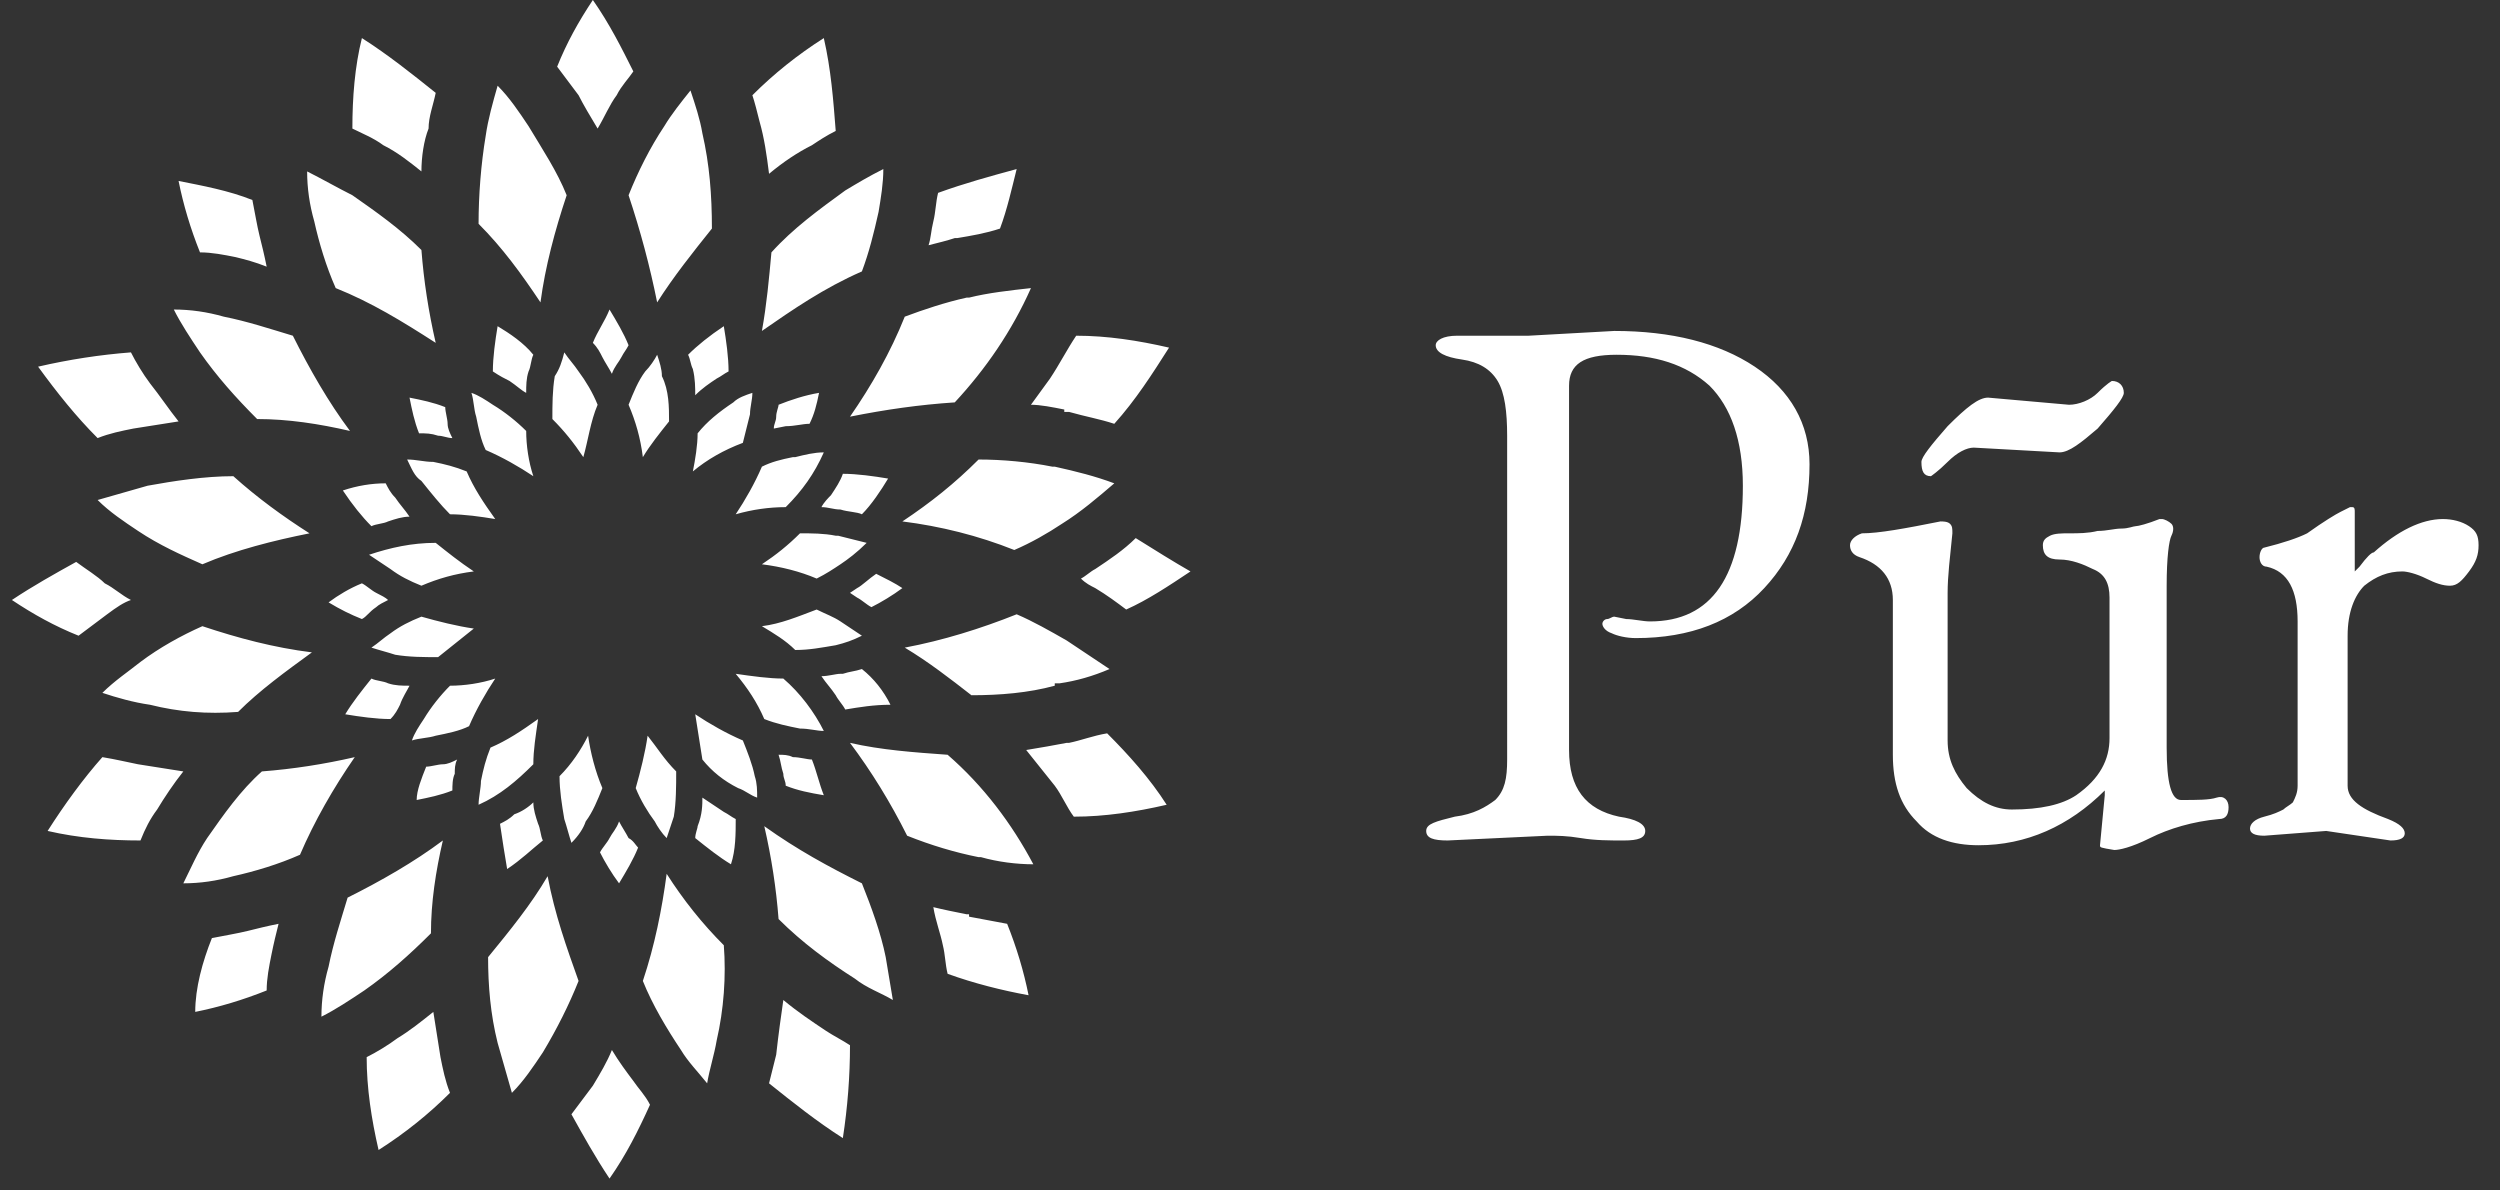 <svg xmlns="http://www.w3.org/2000/svg" width="105" height="50"><rect width="100%" height="100%" fill="#333333" stroke="none"/><g fill="#fff"><path d="M10.8 17.6c-.9-.9-1.7-1.8-2.4-2.8-.4-.6-.8-1.2-1.1-1.8.7 0 1.4.1 2.1.3 1 .2 1.9.5 2.9.8.7 1.4 1.5 2.8 2.4 4-1.3-.3-2.6-.5-3.9-.5zm-4.5 12c-.7-.1-1.4-.3-2-.5.5-.5 1.1-.9 1.6-1.3.8-.6 1.7-1.1 2.6-1.5 1.5.5 3 .9 4.6 1.1-1.1.8-2.2 1.6-3.1 2.5-1.3.1-2.5 0-3.7-.3zm11.8 9.6c-.9.9-1.8 1.7-2.8 2.4-.6.4-1.2.8-1.8 1.1 0-.7.1-1.4.3-2.1.2-1 .5-1.9.8-2.9 1.4-.7 2.8-1.5 4-2.4-.3 1.3-.5 2.6-.5 3.9zm9.9-2.5c.7 1.1 1.5 2.1 2.4 3 .1 1.3 0 2.7-.3 4-.1.6-.3 1.2-.4 1.8-.4-.5-.8-.9-1.1-1.4-.6-.9-1.2-1.9-1.6-2.9.5-1.5.8-3 1-4.5zm11.8-5c1.5 1.3 2.7 2.9 3.6 4.6-.7 0-1.5-.1-2.2-.3h-.1c-1-.2-2-.5-3-.9-.7-1.4-1.5-2.7-2.4-3.9 1.3.3 2.7.4 4.1.5zm7-11.4c-.7.6-1.4 1.2-2.2 1.7-.6.4-1.3.8-2 1.1-1.5-.6-3.1-1-4.7-1.2 1.2-.8 2.2-1.6 3.2-2.6 1 0 2.1.1 3.1.3h.1c.9.2 1.7.4 2.5.7zM32 13.9c.2-1.1.3-2.2.4-3.3.9-1 2-1.8 3.1-2.6.5-.3 1-.6 1.6-.9 0 .6-.1 1.2-.2 1.8-.2.9-.4 1.7-.7 2.5-1.6.7-2.9 1.6-4.2 2.5zm-8.2-5.7c-.5 1.5-.9 3-1.1 4.5-.8-1.2-1.6-2.3-2.6-3.3 0-1.2.1-2.5.3-3.7.1-.7.3-1.4.5-2.1.5.5.9 1.1 1.3 1.7.6 1 1.2 1.9 1.6 2.9zm1.3-2.8c-.3-.5-.6-1-.8-1.4l-.9-1.2c.4-1 .9-1.9 1.5-2.8.7 1 1.2 2 1.7 3-.2.3-.5.6-.7 1-.3.4-.5.9-.8 1.4zm2.5 7.3c-.3-1.5-.7-3-1.2-4.5.4-1 .9-2 1.5-2.9.3-.5.7-1 1.1-1.5.2.6.4 1.2.5 1.8.3 1.3.4 2.6.4 4-.8 1-1.6 2-2.3 3.1zm4.7-5.4c-.1-.8-.2-1.5-.4-2.2-.1-.4-.2-.8-.3-1.1.9-.9 1.9-1.7 3-2.4.3 1.3.4 2.6.5 3.9-.4.2-.7.4-1 .6-.6.3-1.2.7-1.8 1.2zm7.9 2.7h-.1c-.3.1-.7.2-1.1.3.1-.3.1-.6.2-1s.1-.8.2-1.2c1.1-.4 2.2-.7 3.3-1-.2.8-.4 1.7-.7 2.5-.6.2-1.2.3-1.8.4zm-.1 6.9c-1.5.1-2.9.3-4.4.6.9-1.3 1.7-2.7 2.3-4.2.8-.3 1.7-.6 2.6-.8h.1c.8-.2 1.7-.3 2.6-.4-.8 1.8-1.9 3.4-3.2 4.8zm4.6.3c-.5-.1-1-.2-1.4-.2.3-.4.5-.7.8-1.1.4-.6.7-1.2 1.1-1.8 1.3 0 2.6.2 3.9.5-.7 1.1-1.4 2.2-2.3 3.2-.6-.2-1.2-.3-1.9-.5h-.2zm-.4 11.6c-1.1.3-2.3.4-3.5.4-.9-.7-1.8-1.4-2.8-2 1.6-.3 3.2-.8 4.7-1.4.7.3 1.4.7 2.1 1.1l1.8 1.2c-.7.3-1.4.5-2.1.6h-.2zm.6 2.4c.5-.1 1-.3 1.6-.4.9.9 1.8 1.9 2.5 3-1.3.3-2.6.5-3.9.5-.3-.4-.5-.9-.8-1.3l-1.2-1.5c.6-.1 1.2-.2 1.7-.3h.1zM50 24c-.9.6-1.8 1.2-2.7 1.6-.4-.3-.8-.6-1.3-.9-.2-.1-.4-.2-.6-.4.2-.1.4-.3.6-.4.6-.4 1.2-.8 1.7-1.3.8.5 1.6 1 2.3 1.4zM32.9 42c.6.5 1.2.9 1.8 1.3.3.2.7.4 1 .6 0 1.3-.1 2.6-.3 3.9-1.1-.7-2.1-1.5-3.1-2.3l.3-1.2c.1-.9.2-1.6.3-2.3zm3.3-4.9c.4 1 .8 2.1 1 3.1l.3 1.8c-.5-.3-1.1-.5-1.6-.9-1.1-.7-2.2-1.5-3.2-2.5-.1-1.3-.3-2.6-.6-3.9 1.4 1 2.7 1.7 4.1 2.4zm4.5 1.4c.5.1 1.1.2 1.6.3.4 1 .7 2 .9 3-1.1-.2-2.3-.5-3.4-.9-.1-.4-.1-.8-.2-1.2-.1-.5-.3-1-.4-1.6.4.1.9.2 1.4.3h.1zm-22.5 4c.1.6.2 1.3.3 1.9.1.5.2 1 .4 1.5-.9.9-1.9 1.7-3 2.4-.3-1.3-.5-2.6-.5-3.9.4-.2.9-.5 1.3-.8.5-.3 1-.7 1.5-1.1zm6.1-1.3c-.4 1-.9 2-1.5 3-.4.6-.8 1.2-1.3 1.7l-.6-2.1c-.3-1.2-.4-2.4-.4-3.6.9-1.1 1.8-2.2 2.5-3.4.3 1.6.8 3 1.3 4.4zm1.4 2.9c.3.5.6.9.9 1.3.2.3.5.6.7 1-.5 1.1-1 2.1-1.7 3.1-.6-.9-1.1-1.8-1.6-2.7l.9-1.2c.3-.5.6-1 .8-1.5zm-19.9-12c.6.1 1.3.2 1.9.3-.4.5-.8 1.1-1.1 1.6-.3.4-.5.8-.7 1.3-1.3 0-2.6-.1-3.9-.4.7-1.1 1.5-2.2 2.3-3.1.6.1 1 .2 1.5.3zm3.1 7.3c.5-.1 1.1-.2 1.5-.3.4-.1.8-.2 1.3-.3-.1.4-.2.8-.3 1.3-.1.5-.2 1-.2 1.5-1 .4-2 .7-3 .9 0-1 .3-2.1.7-3.1zm2.1-7c1.3-.1 2.6-.3 3.9-.6-.9 1.3-1.7 2.7-2.3 4.1-.9.4-1.9.7-2.8.9-.7.2-1.4.3-2.1.3.3-.6.6-1.3 1-1.9.7-1 1.4-2 2.3-2.8zm-6.5-6.6l-1.2.9c-1-.4-1.9-.9-2.8-1.5.9-.6 1.8-1.1 2.7-1.6.4.3.9.6 1.2.9.4.2.7.5 1.1.7-.3.1-.6.3-1 .6zM5.6 18c-.5.1-1 .2-1.5.4-.9-.9-1.7-1.9-2.5-3 1.3-.3 2.6-.5 3.9-.6.2.4.5.9.8 1.3.4.5.8 1.1 1.2 1.6-.6.1-1.3.2-1.9.3zm2.9 5.7c-.9-.4-1.8-.8-2.7-1.4-.6-.4-1.2-.8-1.7-1.3l2.1-.6c1.1-.2 2.4-.4 3.6-.4 1 .9 2.1 1.7 3.2 2.4-1.5.3-3.1.7-4.5 1.3zm1.4-12.9c-.5-.1-1-.2-1.5-.2-.4-1-.7-2-.9-3 1 .2 2.1.4 3.1.8.1.5.2 1.1.3 1.5.1.4.2.8.3 1.3-.5-.2-.9-.3-1.3-.4zm4.2 1.3c-.4-.9-.7-1.9-.9-2.8-.2-.7-.3-1.4-.3-2.1.6.3 1.3.7 1.9 1 1 .7 2 1.4 2.9 2.3.1 1.3.3 2.6.6 3.9-1.4-.9-2.7-1.7-4.2-2.3zm3.6-4.9c-.5-.4-1-.8-1.6-1.1-.4-.3-.9-.5-1.3-.7 0-1.3.1-2.6.4-3.8 1.1.7 2.1 1.5 3.1 2.3-.1.5-.3 1-.3 1.5-.2.5-.3 1.2-.3 1.8zm-.6 12.1c.4 0 .7.1 1.1.1.5.1.9.2 1.4.4.3.7.7 1.3 1.2 2-.6-.1-1.3-.2-1.9-.2-.4-.4-.8-.9-1.2-1.4-.3-.2-.4-.5-.6-.9zm2.8 7.1l-1.5 1.2c-.6 0-1.2 0-1.8-.1-.3-.1-.7-.2-1-.3.3-.2.5-.4.8-.6.4-.3.8-.5 1.3-.7.7.2 1.5.4 2.2.5zm2.5 5.7c-.7.7-1.4 1.3-2.3 1.7 0-.3.1-.7.1-1 .1-.5.2-.9.4-1.4.7-.3 1.3-.7 2-1.2-.1.7-.2 1.3-.2 1.9zm5.6 3.1c-.2-.2-.4-.5-.5-.7-.3-.4-.6-.9-.8-1.4.2-.7.4-1.5.5-2.2.4.5.7 1 1.2 1.5 0 .6 0 1.3-.1 1.9l-.3.9zm5.6-4.6c-.5-.1-1-.2-1.5-.4-.3-.7-.7-1.3-1.2-1.9.7.1 1.4.2 2 .2.7.6 1.3 1.4 1.7 2.2-.3 0-.6-.1-1-.1zm1.7-6.9c-.3.2-.6.4-1 .6-.7-.3-1.5-.5-2.3-.6.6-.4 1.1-.8 1.6-1.3.5 0 1 0 1.5.1h.1l1.2.3c-.4.4-.8.7-1.1.9zm-6.2-3.9c.1-.5.2-1.1.2-1.6.4-.5.9-.9 1.5-1.3.2-.2.5-.3.8-.4 0 .3-.1.6-.1.9l-.3 1.2c-.8.3-1.5.7-2.1 1.2zm-5.4-5c.2.3.4.5.6.8.3.4.6.9.8 1.4-.3.7-.4 1.5-.6 2.2-.4-.6-.8-1.1-1.3-1.6 0-.6 0-1.2.1-1.8.2-.3.3-.6.4-1zm1.2-.4c.2-.5.5-.9.7-1.4.3.5.6 1 .8 1.5-.1.2-.2.3-.3.5-.1.2-.3.4-.4.7-.1-.2-.3-.5-.4-.7-.1-.2-.2-.4-.4-.6zm3.2 3.3c-.4.5-.8 1-1.1 1.5-.1-.8-.3-1.5-.6-2.2.2-.5.4-1 .7-1.4.2-.2.4-.5.5-.7.1.3.2.6.2.9.3.6.3 1.3.3 1.9zm1-2.2c-.1-.2-.1-.4-.2-.6.4-.4.9-.8 1.5-1.2.1.6.2 1.3.2 1.9-.2.1-.3.2-.5.3-.3.2-.6.4-.9.7 0-.3 0-.7-.1-1.1zm4.9 2.3c-.3 0-.6.1-1 .1l-.5.1c0-.2.1-.3.1-.5s.1-.4.1-.5c.5-.2 1.1-.4 1.7-.5-.1.5-.2.9-.4 1.3zm-3.1 3.8c.4-.6.8-1.3 1.1-2 .4-.2.8-.3 1.3-.4h.1c.4-.1.8-.2 1.2-.2-.4.9-.9 1.6-1.6 2.3-.7 0-1.4.1-2.1.3zm4.4-.2c-.3 0-.5-.1-.8-.1.1-.2.3-.4.4-.5.2-.3.4-.6.5-.9.6 0 1.3.1 1.9.2-.3.5-.7 1.1-1.1 1.5-.2-.1-.6-.1-.9-.2zm-.2 5.7c-.6.1-1.1.2-1.7.2-.4-.4-.9-.7-1.4-1 .8-.1 1.5-.4 2.3-.7.4.2.7.3 1 .5l.9.6c-.4.2-.7.3-1.1.4zm.4 2.7c-.1-.2-.3-.4-.4-.6-.2-.3-.4-.5-.6-.8.3 0 .6-.1.8-.1h.1c.3-.1.5-.1.8-.2.5.4.9.9 1.2 1.5-.7 0-1.3.1-1.9.2zm1.3-5.7c.4.2.8.4 1.1.6-.4.3-.9.6-1.3.8-.2-.1-.4-.3-.6-.4l-.3-.2.3-.2c.2-.1.5-.4.8-.6zm-7.3 9.4l.9.6c.2.1.3.2.5.3 0 .6 0 1.3-.2 1.9-.5-.3-1-.7-1.5-1.1 0-.2.1-.4.1-.5.2-.5.2-.9.2-1.2zm1.7-2.4c.2.5.4 1 .5 1.5.1.3.1.6.1.9-.3-.1-.5-.3-.8-.4-.6-.3-1.1-.7-1.5-1.2-.1-.6-.2-1.3-.3-1.9.6.4 1.3.8 2 1.1zm2.1.7c.3 0 .6.1.8.1.2.5.3 1 .5 1.5-.6-.1-1.1-.2-1.6-.4 0-.2-.1-.3-.1-.5-.1-.3-.1-.5-.2-.8.2 0 .4 0 .6.1zm-10.9 1.9c0 .3.1.6.2.9.1.2.1.5.2.7-.5.4-.9.8-1.5 1.2-.1-.6-.2-1.2-.3-1.9.2-.1.4-.2.6-.4.3-.1.6-.3.8-.5zm1.6 1.7c-.1-.3-.2-.7-.3-1-.1-.6-.2-1.2-.2-1.8.5-.5.9-1.1 1.2-1.7.1.7.3 1.5.6 2.2-.2.5-.4 1-.7 1.4-.1.3-.3.6-.6.9zm2.8.2c-.2.5-.5 1-.8 1.5-.3-.4-.6-.9-.8-1.3.1-.2.3-.4.4-.6.1-.2.3-.4.4-.7.1.2.3.5.4.7.2.1.3.3.4.4zm-10-6c-.1.2-.2.4-.4.6-.6 0-1.3-.1-1.9-.2.3-.5.7-1 1.1-1.5.2.1.5.1.7.2.3.1.6.1.9.1-.1.2-.3.5-.4.8zm1.1 2.6c.2 0 .5-.1.7-.1.2 0 .4-.1.6-.2-.1.2-.1.4-.1.6-.1.2-.1.5-.1.7-.5.2-1 .3-1.5.4 0-.4.2-.9.4-1.4zm1-3.4c.6 0 1.3-.1 1.9-.3-.4.6-.8 1.3-1.1 2-.4.2-.9.3-1.4.4-.3.1-.7.1-1 .2.1-.3.3-.6.5-.9.3-.5.7-1 1.1-1.4zM15.2 26c-.5-.2-.9-.4-1.4-.7.4-.3.9-.6 1.4-.8.2.1.4.3.6.4.2.1.4.2.5.3-.2.1-.4.2-.5.3-.3.2-.4.4-.6.5zm1-5.7c.1.2.2.4.4.6.2.3.4.5.6.8-.3 0-.6.1-.9.2-.2.1-.5.1-.7.2-.4-.4-.8-.9-1.2-1.5.6-.2 1.2-.3 1.8-.3zm.2 3.6l-.9-.6c.9-.3 1.8-.5 2.8-.5.5.4 1 .8 1.6 1.2-.8.1-1.5.3-2.2.6-.5-.2-.9-.4-1.3-.7zm1.2-5.7c-.2-.5-.3-1-.4-1.5.5.1 1 .2 1.5.4 0 .2.1.5.1.7 0 .2.1.4.2.6-.2 0-.4-.1-.6-.1-.3-.1-.5-.1-.8-.1zm2.8.7c-.2-.4-.3-.9-.4-1.4-.1-.3-.1-.7-.2-1 .3.1.6.3.9.5.5.3 1 .7 1.4 1.1 0 .6.1 1.3.3 1.9-.6-.4-1.3-.8-2-1.1zm1-2.9c-.2-.1-.4-.2-.7-.4 0-.6.1-1.3.2-1.9.5.3 1.1.7 1.5 1.2-.1.2-.1.5-.2.7-.1.3-.1.6-.1.9-.2-.1-.4-.3-.7-.5zM64.2 14.1l3.6-.2c2.4 0 4.4.5 5.9 1.5s2.3 2.4 2.3 4.1c0 2.1-.6 3.8-1.9 5.2-1.3 1.4-3.1 2.1-5.4 2.1-.4 0-.8-.1-1-.2-.3-.1-.4-.3-.4-.4 0-.1.1-.2.2-.2s.2-.1.3-.1l.5.1c.3 0 .7.1 1 .1 2.6 0 3.9-1.9 3.9-5.7 0-1.9-.5-3.3-1.4-4.2-1-.9-2.3-1.3-3.9-1.3-1.4 0-2 .4-2 1.3v15.3c0 1.6.7 2.5 2.1 2.8.7.1 1.1.3 1.1.6s-.3.4-.9.4c-.6 0-1.2 0-1.8-.1-.6-.1-1-.1-1.4-.1l-4.2.2c-.6 0-.9-.1-.9-.4s.4-.4 1.2-.6c.8-.1 1.3-.4 1.7-.7.4-.4.5-.9.5-1.7V18.3c0-1-.1-1.8-.4-2.3-.3-.5-.8-.8-1.5-.9-.7-.1-1.1-.3-1.1-.6 0-.2.3-.4.9-.4h3zM86.5 19l-3.6-.2c-.3 0-.7.2-1.1.6-.4.4-.7.6-.7.6-.3 0-.4-.2-.4-.6 0-.2.4-.7 1.1-1.5.8-.8 1.3-1.2 1.7-1.2l3.4.3c.4 0 .9-.2 1.2-.5.4-.4.6-.5.6-.5.3 0 .5.2.5.5 0 .2-.4.7-1.1 1.5-.7.6-1.2 1-1.6 1zm1.7 16.5l.2-2.1v-.2c-1.5 1.5-3.3 2.3-5.3 2.3-1.1 0-2-.3-2.6-1-.7-.7-1-1.6-1-2.8v-6.5c0-.9-.5-1.5-1.4-1.8-.3-.1-.4-.3-.4-.5s.2-.4.5-.5c.7 0 1.8-.2 3.3-.5.1 0 .3 0 .4.1.1.1.1.2.1.4-.1 1-.2 1.8-.2 2.5v6.2c0 .8.3 1.4.8 2 .6.6 1.2.9 1.9.9 1.2 0 2.1-.2 2.7-.6 1-.7 1.4-1.5 1.4-2.4v-5.9c0-.6-.2-1-.7-1.2-.4-.2-.9-.4-1.4-.4-.5 0-.7-.2-.7-.6 0-.2.1-.3.3-.4.2-.1.5-.1.8-.1.4 0 .8 0 1.2-.1.4 0 .7-.1 1-.1s.5-.1.6-.1c.1 0 .5-.1 1-.3h.1c.1 0 .3.1.4.2.1.1.1.3 0 .5s-.2.9-.2 2.1v6.8c0 1.5.2 2.2.6 2.2.7 0 1.2 0 1.5-.1.3-.1.5.1.5.4 0 .3-.1.5-.4.5-1.1.1-2.1.4-2.9.8-.8.4-1.3.5-1.5.5-.6-.1-.6-.1-.6-.2zm9.5-.6l-2.6.2c-.4 0-.6-.1-.6-.3s.2-.4.6-.5c.4-.1.6-.2.8-.3.1-.1.3-.2.4-.3.1-.2.2-.4.2-.7v-6.9c0-1.3-.4-2.1-1.3-2.3-.2 0-.3-.2-.3-.4s.1-.4.2-.4c.8-.2 1.4-.4 1.8-.6.7-.5 1.2-.8 1.4-.9l.4-.2h.1c.1 0 .1.1.1.2V24l.2-.2c.3-.4.5-.6.6-.6 1-.9 2-1.4 2.9-1.4.4 0 .8.1 1.1.3.3.2.4.4.4.8s-.1.7-.4 1.1c-.3.4-.5.6-.8.6s-.6-.1-1-.3c-.4-.2-.8-.3-1-.3-.6 0-1.1.2-1.6.6-.4.4-.7 1.1-.7 2.1V33c0 .6.6 1 1.7 1.4.5.2.7.4.7.6s-.2.3-.6.3l-2.7-.4z"/></g></svg>